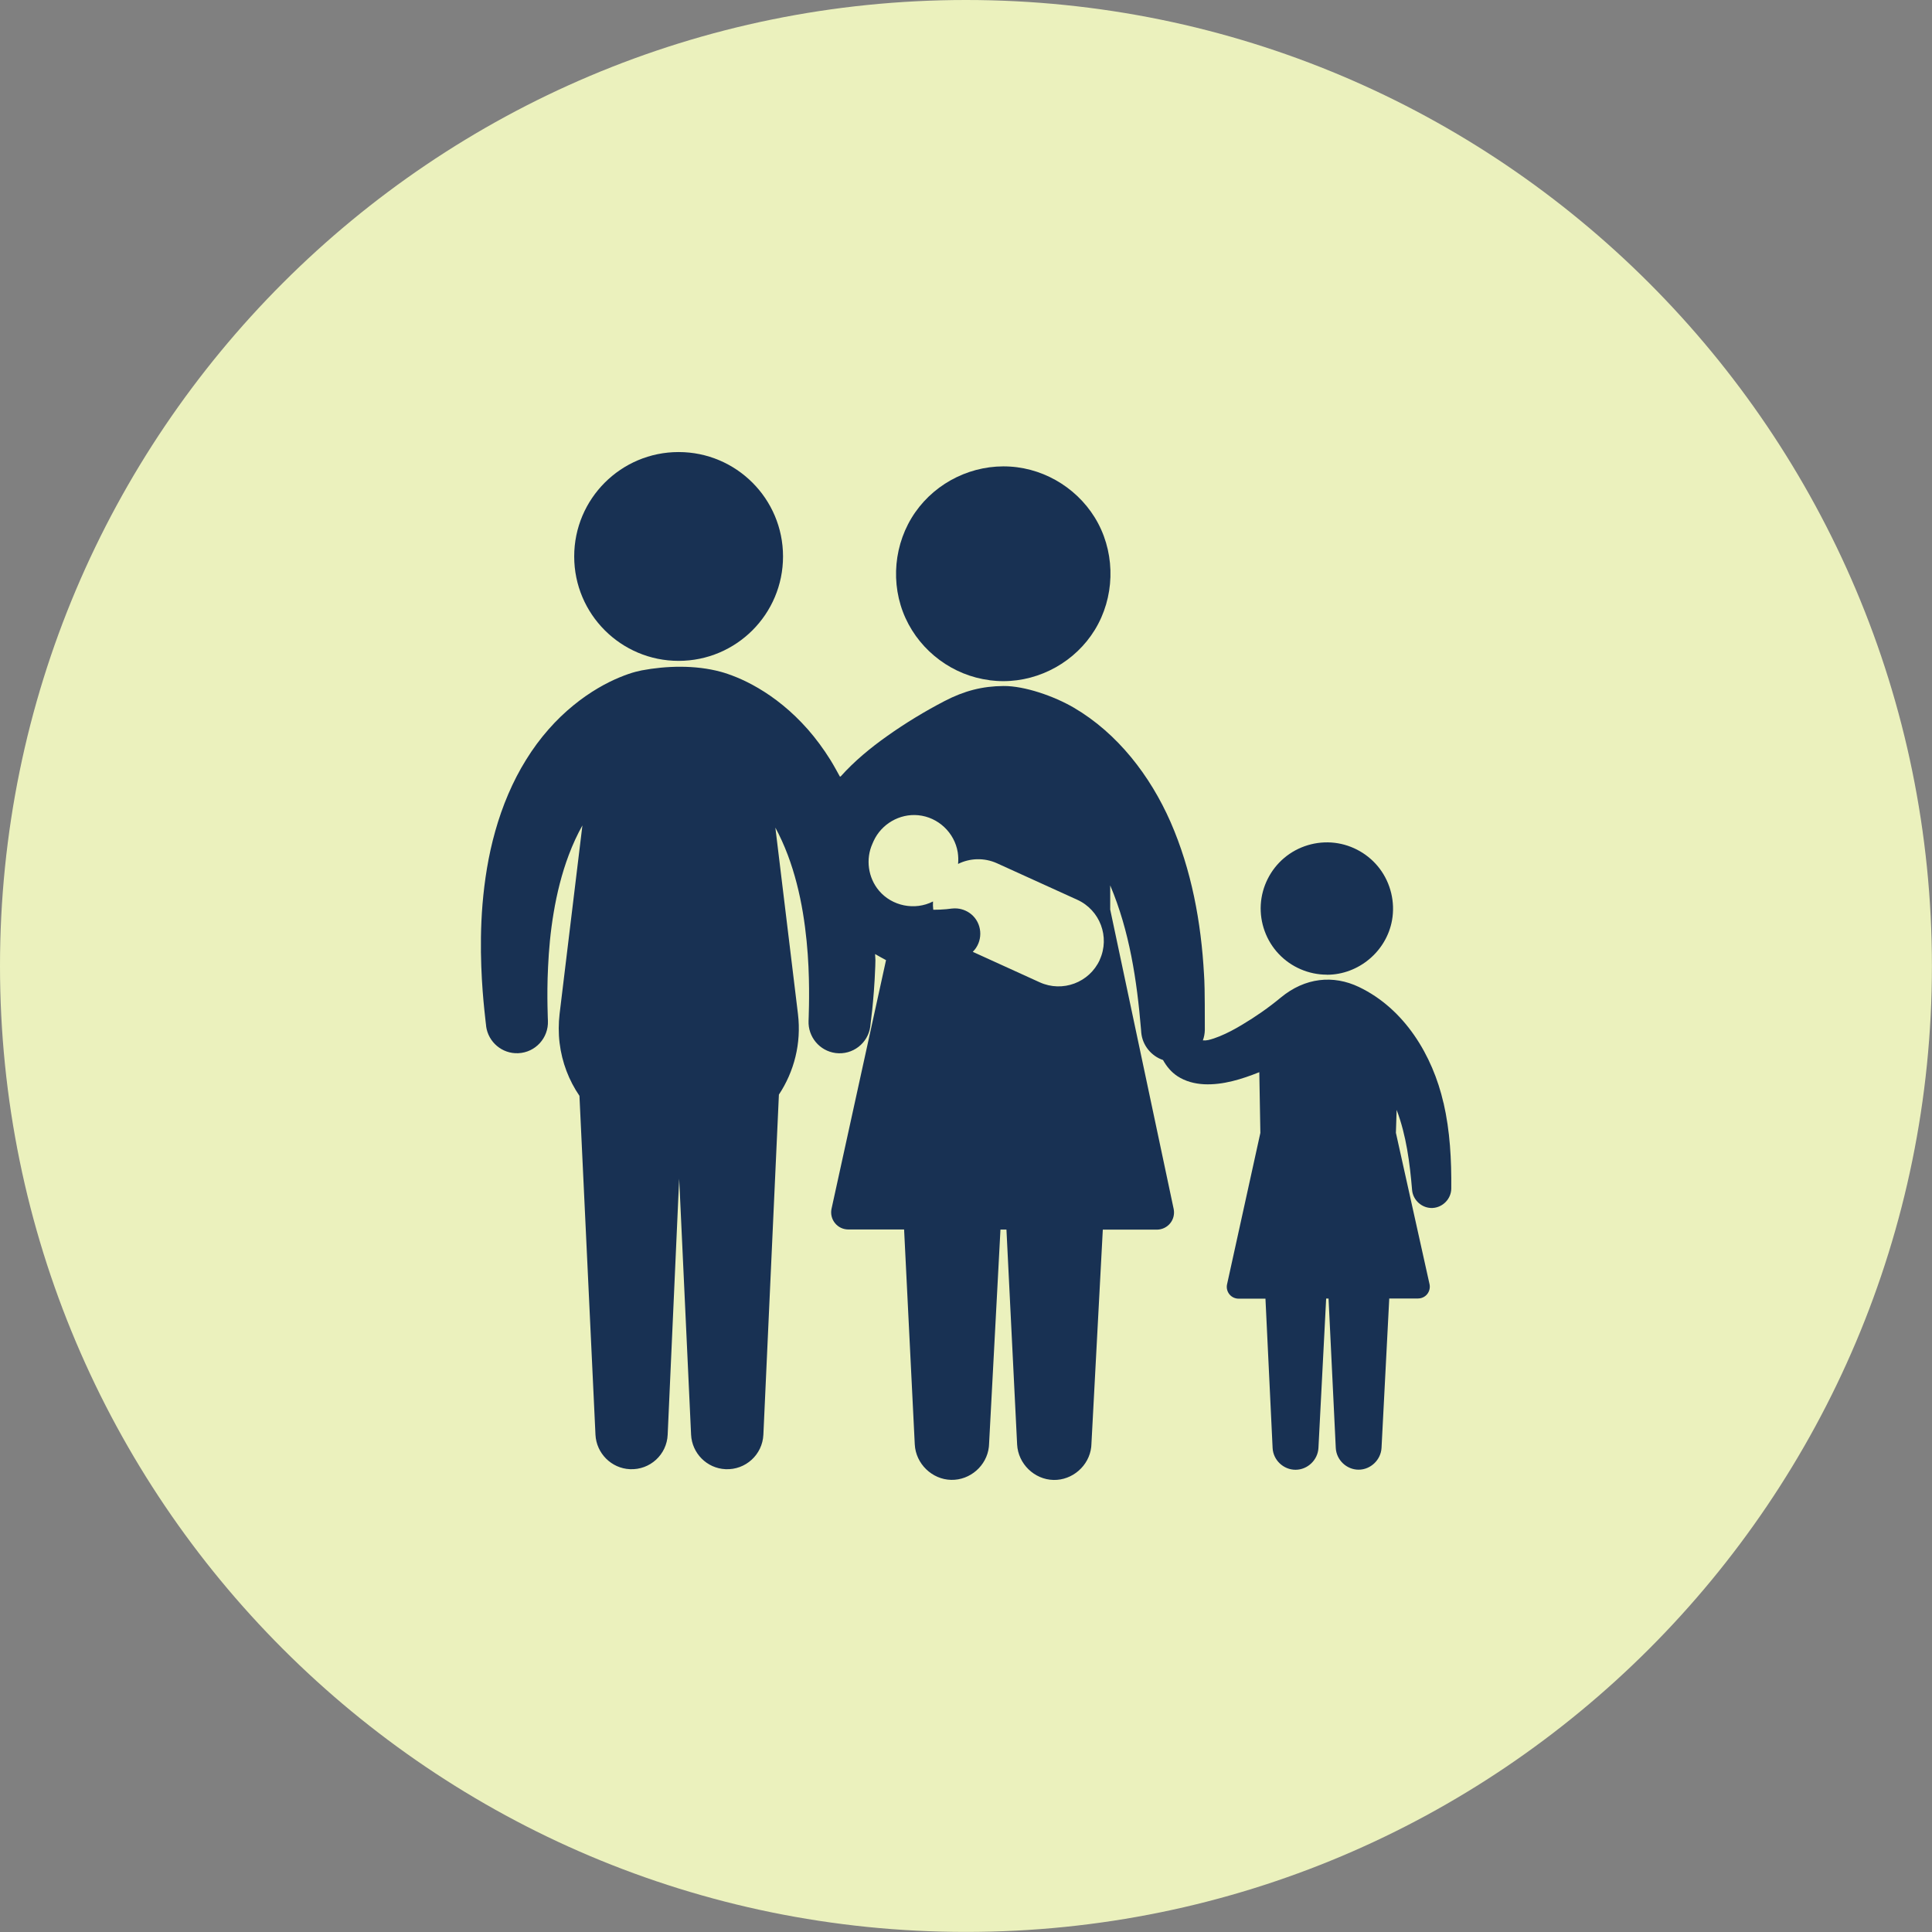 <svg width="170" height="170" viewBox="0 0 170 170" fill="none" xmlns="http://www.w3.org/2000/svg">
<rect x="0" y="0" width="170" height="170" fill="#808080" stroke="none"/>
<g clip-path="url(#clip0_599_23621)">
<path d="M84.996 169.993C131.939 169.993 169.993 131.939 169.993 84.996C169.993 38.054 131.939 0 84.996 0C38.054 0 0 38.054 0 84.996C0 131.939 38.054 169.993 84.996 169.993Z" fill="#EBF1BD"/>
<path d="M59.712 58.151C64.787 58.151 68.9 54.038 68.9 48.964C68.9 43.89 64.787 39.777 59.712 39.777C54.638 39.777 50.525 43.89 50.525 48.964C50.525 54.038 54.638 58.151 59.712 58.151Z" fill="#183153"/>
<path d="M116.756 85.77C119.539 85.77 121.997 83.717 122.488 80.97C122.77 79.387 122.373 77.725 121.404 76.438C120.457 75.18 119.012 74.349 117.443 74.161C115.846 73.973 114.219 74.458 112.99 75.499C111.783 76.518 111.032 78.014 110.938 79.597C110.844 81.194 111.422 82.784 112.521 83.941C113.612 85.098 115.159 85.763 116.749 85.763L116.756 85.77Z" fill="#183153"/>
<path d="M127.013 97.039C126.059 92.868 123.594 88.769 119.575 86.847C117.32 85.77 114.834 86.008 112.687 87.787C111.624 88.668 110.482 89.463 109.29 90.172C108.654 90.555 107.996 90.909 107.302 91.191C106.984 91.321 106.651 91.437 106.312 91.516C106.153 91.552 105.994 91.56 105.842 91.545C105.95 91.256 106.008 90.945 106.015 90.627C106.015 86.876 105.986 86.435 105.943 85.734C105.69 81.144 104.844 76.547 102.994 72.318C101.209 68.263 98.346 64.526 94.479 62.264C92.744 61.252 90.15 60.348 88.299 60.363C86.449 60.377 84.851 60.782 83.102 61.693C81.367 62.596 79.676 63.623 78.086 64.75C76.604 65.798 75.18 66.969 73.966 68.328C73.922 68.328 73.9 68.328 73.9 68.328C73.9 68.328 73.358 67.323 73.055 66.846C72.455 65.885 71.79 64.989 71.089 64.186C70.38 63.384 69.636 62.669 68.899 62.069C67.417 60.854 65.957 60.066 64.836 59.604C64.272 59.372 63.795 59.213 63.42 59.112C61.164 58.498 58.606 58.585 56.459 58.989C56.293 59.026 56.126 59.062 55.931 59.112C55.548 59.213 55.071 59.372 54.514 59.604C53.394 60.066 51.934 60.854 50.452 62.069C49.708 62.676 48.963 63.384 48.262 64.186C47.554 64.989 46.889 65.885 46.296 66.846C45.096 68.769 44.193 70.945 43.578 73.135C42.957 75.325 42.631 77.515 42.458 79.546C42.292 81.578 42.292 83.45 42.349 85.032C42.407 86.623 42.523 87.931 42.617 88.842C42.711 89.752 42.776 90.273 42.776 90.273V90.309C42.964 91.697 44.185 92.738 45.602 92.673C47.113 92.608 48.276 91.328 48.212 89.825C48.212 89.825 48.19 89.348 48.175 88.509C48.161 87.671 48.154 86.478 48.226 85.061C48.291 83.645 48.428 82.011 48.717 80.312C48.999 78.614 49.433 76.857 50.047 75.231C50.394 74.306 50.799 73.431 51.247 72.629L49.238 89.225C49.144 90.034 49.137 90.924 49.238 91.762C49.447 93.497 50.069 95.08 50.987 96.424L52.397 126.248C52.476 127.867 53.784 129.204 55.432 129.276C57.189 129.356 58.678 127.997 58.75 126.24L59.762 103.717L60.81 126.248C60.89 127.867 62.191 129.204 63.846 129.276C65.603 129.356 67.091 127.997 67.171 126.24L68.537 96.316C69.874 94.299 70.525 91.813 70.214 89.225L68.226 72.824C68.631 73.576 69 74.385 69.318 75.231C69.932 76.857 70.366 78.614 70.648 80.312C70.93 82.011 71.074 83.652 71.139 85.061C71.204 86.478 71.197 87.671 71.183 88.509C71.168 89.348 71.147 89.825 71.147 89.825C71.089 91.227 72.108 92.47 73.525 92.658C75.021 92.853 76.387 91.798 76.582 90.302V90.28C76.582 90.28 76.647 89.76 76.748 88.849C76.842 87.938 76.958 86.63 77.016 85.04C77.016 84.859 77.03 84.671 77.03 84.483C77.023 84.302 77.009 84.122 77.001 83.948C77.319 84.136 77.645 84.31 77.963 84.483L73.163 106.385C73.076 106.833 73.192 107.288 73.481 107.635C73.77 107.989 74.197 108.184 74.652 108.184H79.553L80.493 127.101C80.579 128.792 82.003 130.18 83.695 130.216C85.364 130.252 86.825 128.973 87.012 127.317C87.012 127.252 87.027 127.187 87.027 127.115L88.032 108.192H88.559L89.499 127.108C89.586 128.799 91.01 130.187 92.701 130.223C94.364 130.259 95.831 128.98 96.019 127.325C96.026 127.26 96.033 127.195 96.033 127.122L97.038 108.199H101.787C102.242 108.199 102.669 107.997 102.958 107.65C103.247 107.303 103.363 106.84 103.276 106.392L97.689 80.031V77.906C99.387 81.924 100.038 86.254 100.399 90.569C100.406 90.663 100.414 90.757 100.421 90.859C100.522 91.986 101.31 92.926 102.336 93.273C102.654 93.844 103.059 94.335 103.608 94.697C104.302 95.152 105.119 95.362 105.943 95.405C107.613 95.484 109.275 94.957 110.808 94.343L110.902 99.684L107.967 113.027C107.902 113.338 107.989 113.656 108.184 113.895C108.379 114.133 108.675 114.271 108.986 114.271H111.35L111.979 127.411C112.029 128.474 112.933 129.327 113.995 129.327C115.058 129.327 115.954 128.467 116.012 127.411L116.691 114.263H116.901L117.537 127.404C117.588 128.467 118.491 129.32 119.547 129.32C120.602 129.32 121.505 128.46 121.563 127.404L122.243 114.256H124.773C125.083 114.256 125.38 114.119 125.575 113.88C125.77 113.642 125.85 113.324 125.792 113.02L122.828 99.677L122.893 97.66C123.746 99.915 124.05 102.322 124.252 104.708C124.332 105.626 125.148 106.341 126.066 106.291C126.963 106.24 127.693 105.481 127.7 104.585C127.722 102.048 127.592 99.532 127.021 97.046L127.013 97.039ZM96.77 84.462C96.995 83.963 97.226 83.471 96.77 84.462C96.315 85.459 96.539 84.968 96.77 84.462C95.853 86.464 93.489 87.346 91.487 86.435L85.596 83.753C86.47 82.893 86.478 81.455 85.617 80.587C85.242 80.211 84.736 79.98 84.208 79.937C83.89 79.908 83.579 79.973 83.261 80.002C82.878 80.038 82.502 80.052 82.119 80.052C82.09 79.806 82.083 79.568 82.097 79.322C80.5 80.139 78.49 79.734 77.341 78.368C76.38 77.226 76.156 75.593 76.77 74.234L76.871 74.002C77.558 72.506 79.155 71.574 80.796 71.733C82.538 71.899 83.991 73.258 84.273 74.993C84.323 75.332 84.338 75.679 84.302 76.019C85.335 75.506 86.593 75.448 87.728 75.961L94.79 79.171C96.792 80.081 97.681 82.445 96.77 84.447V84.462Z" fill="#183153"/>
<path d="M87.07 59.857C87.468 59.907 87.872 59.936 88.277 59.936C91.537 59.936 94.631 58.202 96.337 55.419C98.064 52.6 98.172 48.971 96.626 46.051C95.1 43.181 92.13 41.259 88.891 41.056C85.624 40.847 82.415 42.386 80.536 45.075C78.642 47.786 78.309 51.393 79.683 54.4C81.027 57.342 83.861 59.445 87.07 59.85V59.857Z" fill="#183153"/>
</g>
<defs>
<clipPath id="clip0_599_23621">
<rect width="170" height="170" fill="white"/>
</clipPath>
</defs>
</svg>
